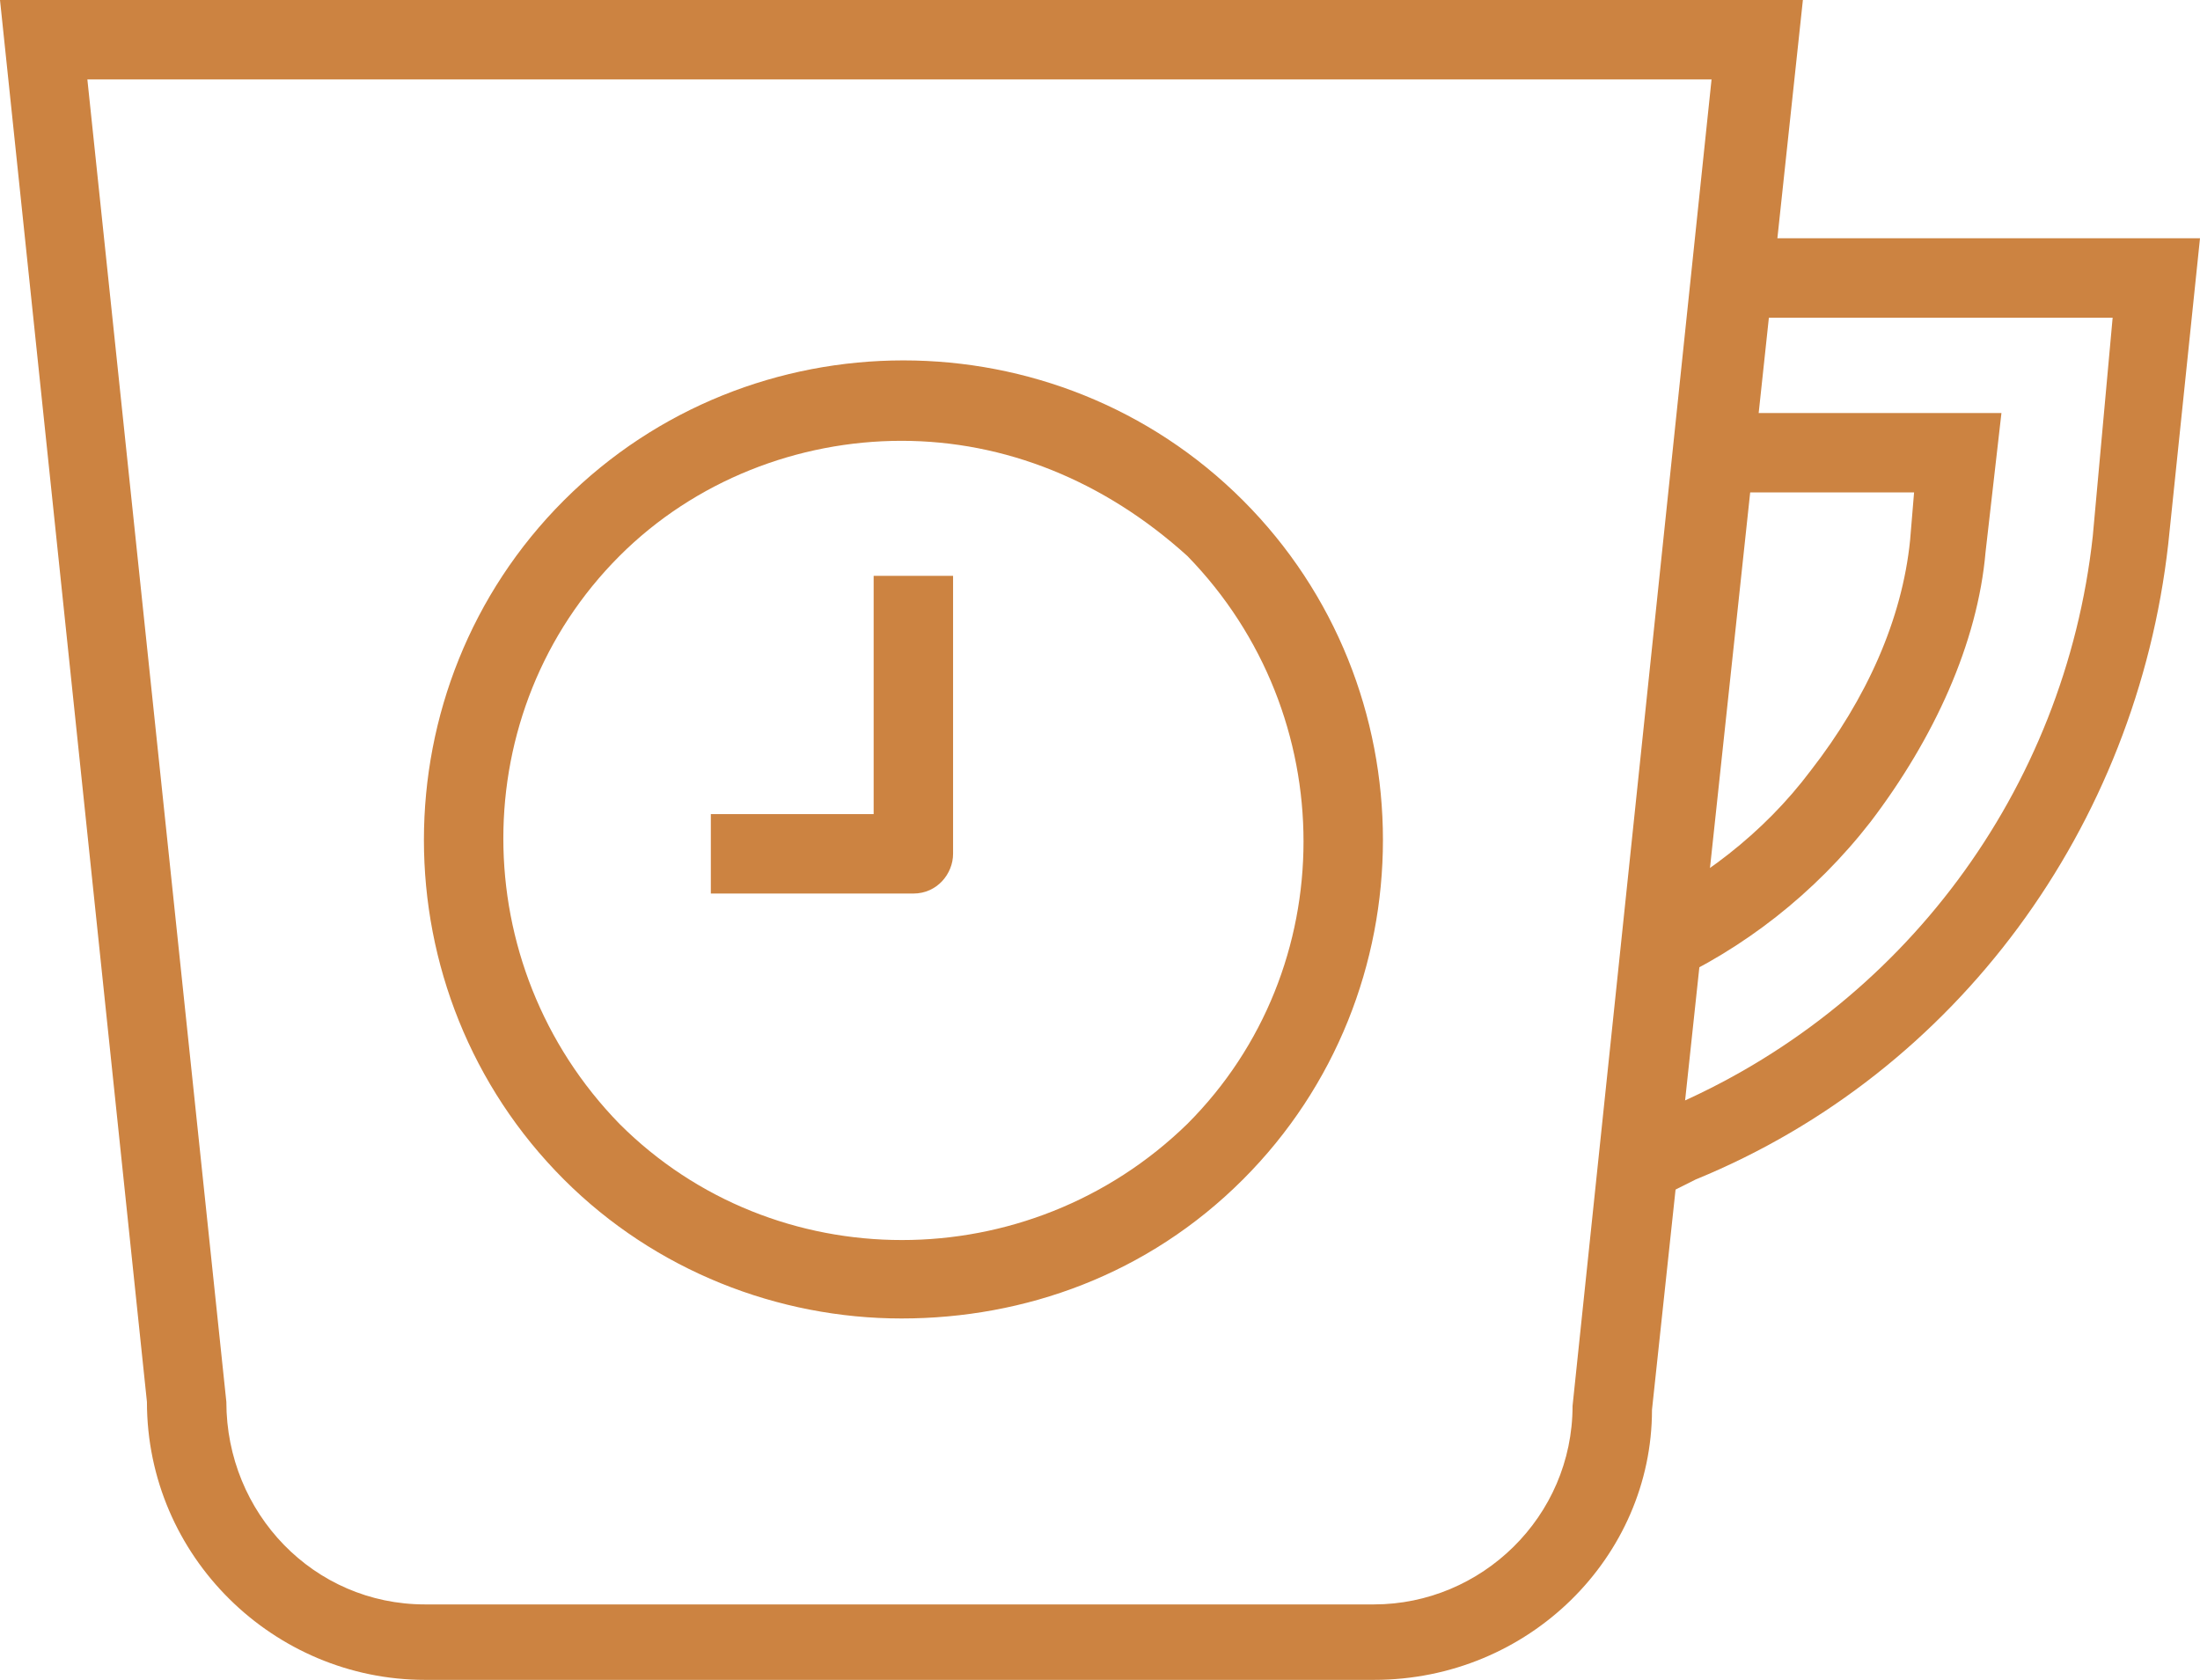<svg enable-background="new 0 0 55.4 42.3" height="42.3" viewBox="0 0 55.4 42.3" width="55.4" xmlns="http://www.w3.org/2000/svg"><g fill="#cc8341"><path d="m2.2 2 3.5 33.3c0 2.8 2.2 5.1 5 5.1h23.9c2.7 0 5-2.2 5-5l3.5-33.4zm32.4 40.3h-23.9c-3.8 0-7-3.1-7-7l-3.7-35.3h45.4l-3.8 35.5c0 3.7-3.1 6.8-7 6.8"/><path d="m41.7 30.2-.8-1.8 1.1-.5c5.9-2.5 10-8 10.7-14.4l.5-5.5h-9.5v-2h11.7l-.8 7.7c-.8 7.1-5.3 13.3-11.9 16z"/><path d="m41.9 24.8-.8-1.8c1.7-.8 3.3-2 4.5-3.6 1.4-1.8 2.3-3.8 2.5-5.8l.1-1.2h-5.1v-2h7.3l-.4 3.5c-.2 2.3-1.3 4.7-2.9 6.8-1.4 1.8-3.2 3.2-5.2 4.1"/><path d="m22.7 11.1c-2.6 0-5.2 1-7.1 2.9-3.9 3.9-3.9 10.3 0 14.3 3.9 3.9 10.3 3.9 14.3 0 3.9-3.9 3.9-10.3 0-14.3-2.1-1.9-4.6-2.9-7.2-2.9m0 22.1c-3.1 0-6.2-1.2-8.5-3.5-4.7-4.7-4.7-12.4 0-17.1s12.4-4.7 17.1 0 4.7 12.4 0 17.1c-2.4 2.4-5.5 3.5-8.6 3.5"/><path d="m17.9 22.5v-2h4.1v-6h2v7c0 .5-.4 1-1 1z"/></g></svg>
